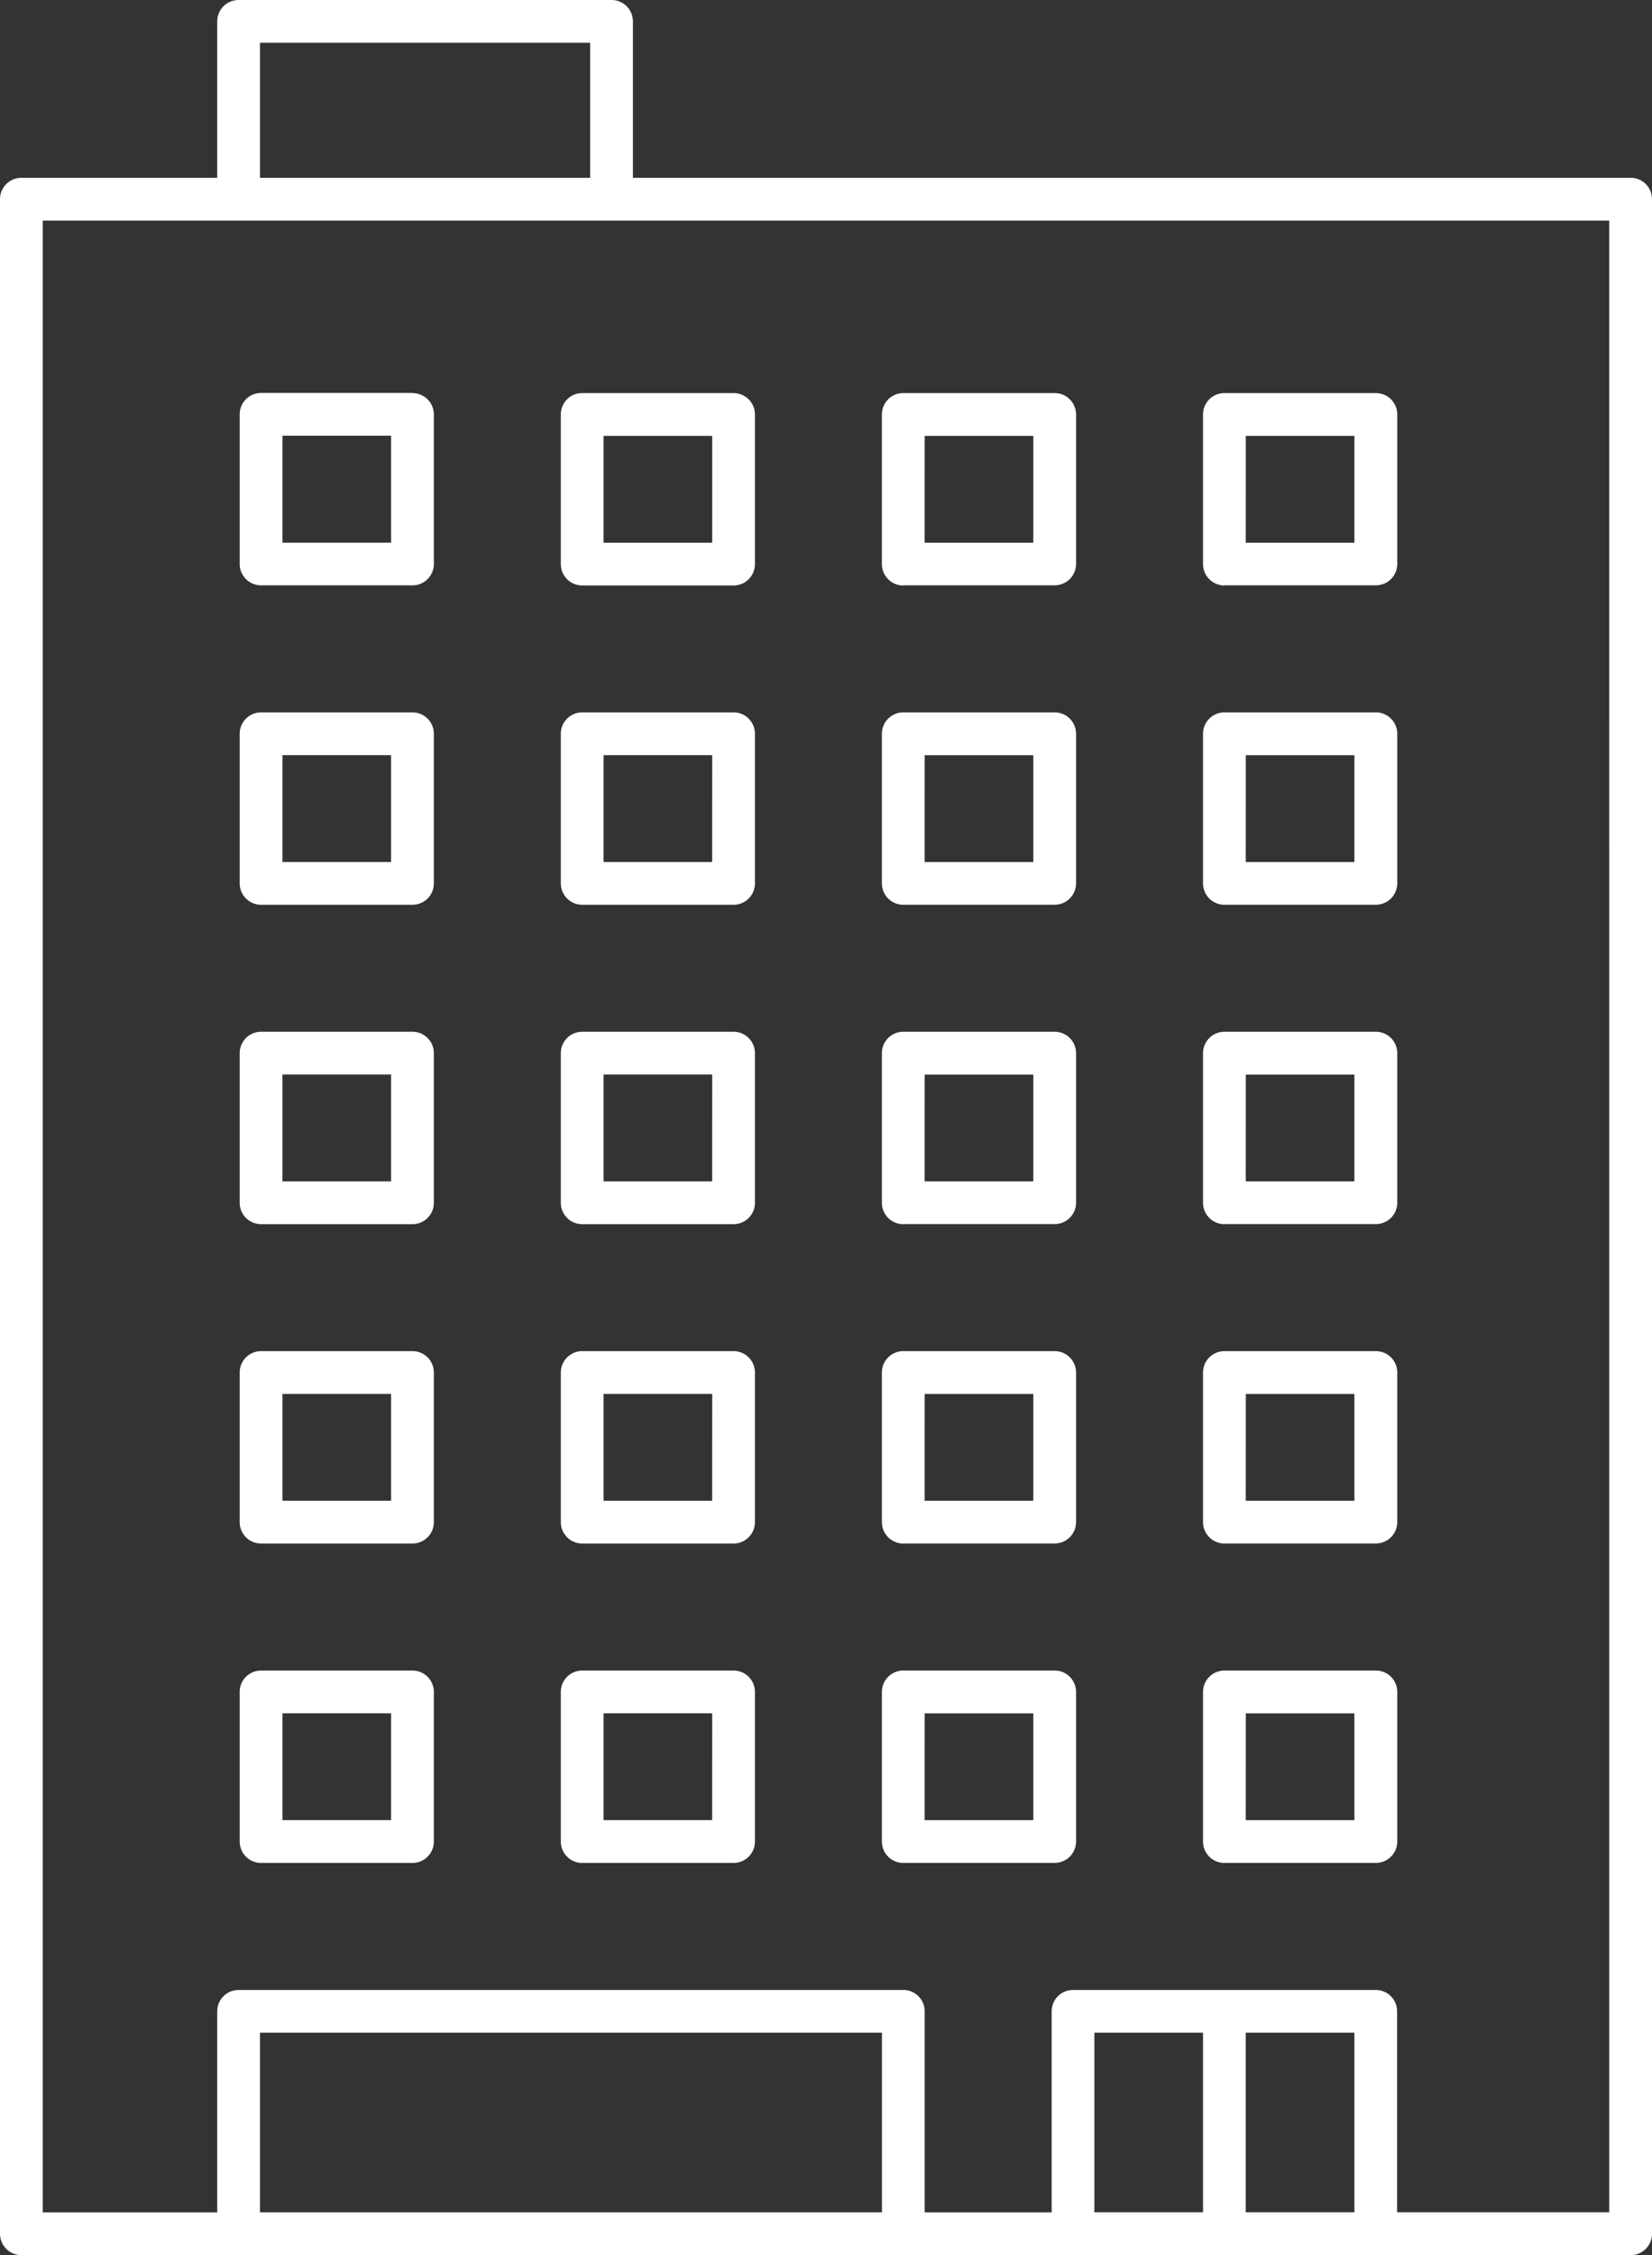 <svg xmlns="http://www.w3.org/2000/svg" width="40.085" height="54.695"><rect width="100%" height="100%" fill="#333333" stroke="none"/><g id="Group_60" data-name="Group 60" transform="translate(-5622 -1851.268)"><path id="Path_309" data-name="Path 309" d="M39.566,4.313H15.357V.519A.518.518,0,0,0,14.838,0H5.79a.518.518,0,0,0-.519.519V4.313H.519A.518.518,0,0,0,0,4.831V54.176a.519.519,0,0,0,.519.519H39.566a.519.519,0,0,0,.519-.519V4.831a.518.518,0,0,0-.519-.519M6.308,1.037H14.32V4.313H6.308ZM21.4,53.657H6.308V49.3H21.4ZM30.228,49.3h2.636v4.356H30.228Zm-1.037,4.356H26.555V49.3h2.636Zm9.857,0H33.9V48.783a.518.518,0,0,0-.519-.519H26.037a.518.518,0,0,0-.519.519v4.875H22.437V48.783a.518.518,0,0,0-.519-.519H5.79a.518.518,0,0,0-.519.519v4.875H1.037V5.35h38.01Z" transform="translate(5622 1851.268)" fill="#fff"/><path id="Path_310" data-name="Path 310" d="M56.806,67.854h3.673A.519.519,0,0,0,61,67.336V63.708a.519.519,0,0,0-.519-.519H56.806a.519.519,0,0,0-.519.519v3.628a.519.519,0,0,0,.519.519m.519-3.628H59.96v2.591H57.324Z" transform="translate(5594.904 1820.849)" fill="#fff"/><path id="Path_311" data-name="Path 311" d="M56.806,52.917h3.673A.519.519,0,0,0,61,52.4V48.771a.519.519,0,0,0-.519-.519H56.806a.519.519,0,0,0-.519.519V52.4a.519.519,0,0,0,.519.519m.519-3.628H59.96V51.88H57.324Z" transform="translate(5594.904 1828.04)" fill="#fff"/><path id="Path_312" data-name="Path 312" d="M56.806,37.98h3.673A.519.519,0,0,0,61,37.462V33.834a.519.519,0,0,0-.519-.519H56.806a.519.519,0,0,0-.519.519v3.628a.519.519,0,0,0,.519.519m.519-3.628H59.96v2.591H57.324Z" transform="translate(5594.904 1835.231)" fill="#fff"/><path id="Path_313" data-name="Path 313" d="M56.806,23.043h3.673A.519.519,0,0,0,61,22.524V18.9a.518.518,0,0,0-.519-.519H56.806a.518.518,0,0,0-.519.519v3.628a.519.519,0,0,0,.519.519m.519-3.628H59.96v2.591H57.324Z" transform="translate(5594.904 1842.421)" fill="#fff"/><path id="Path_314" data-name="Path 314" d="M56.806,82.792h3.673A.519.519,0,0,0,61,82.273V78.646a.518.518,0,0,0-.519-.519H56.806a.518.518,0,0,0-.519.519v3.628a.519.519,0,0,0,.519.519m.519-3.628H59.96v2.591H57.324Z" transform="translate(5594.904 1813.658)" fill="#fff"/><path id="Path_315" data-name="Path 315" d="M41.782,67.854h3.673a.519.519,0,0,0,.519-.519V63.708a.519.519,0,0,0-.519-.519H41.782a.518.518,0,0,0-.519.519v3.628a.518.518,0,0,0,.519.519m.519-3.628h2.636v2.591H42.3Z" transform="translate(5602.136 1820.849)" fill="#fff"/><path id="Path_316" data-name="Path 316" d="M41.782,52.917h3.673a.519.519,0,0,0,.519-.519V48.771a.519.519,0,0,0-.519-.519H41.782a.518.518,0,0,0-.519.519V52.4a.518.518,0,0,0,.519.519m.519-3.628h2.636V51.88H42.3Z" transform="translate(5602.136 1828.04)" fill="#fff"/><path id="Path_317" data-name="Path 317" d="M41.782,37.98h3.673a.519.519,0,0,0,.519-.519V33.834a.519.519,0,0,0-.519-.519H41.782a.518.518,0,0,0-.519.519v3.628a.518.518,0,0,0,.519.519m.519-3.628h2.636v2.591H42.3Z" transform="translate(5602.136 1835.231)" fill="#fff"/><path id="Path_318" data-name="Path 318" d="M41.782,23.043h3.673a.519.519,0,0,0,.519-.519V18.9a.518.518,0,0,0-.519-.519H41.782a.518.518,0,0,0-.519.519v3.628a.518.518,0,0,0,.519.519m.519-3.628h2.636v2.591H42.3Z" transform="translate(5602.136 1842.421)" fill="#fff"/><path id="Path_319" data-name="Path 319" d="M41.782,82.792h3.673a.519.519,0,0,0,.519-.519V78.646a.518.518,0,0,0-.519-.519H41.782a.518.518,0,0,0-.519.519v3.628a.518.518,0,0,0,.519.519m.519-3.628h2.636v2.591H42.3Z" transform="translate(5602.136 1813.658)" fill="#fff"/><path id="Path_320" data-name="Path 320" d="M30.43,63.189H26.758a.519.519,0,0,0-.519.519v3.628a.519.519,0,0,0,.519.519H30.43a.518.518,0,0,0,.519-.519V63.708a.518.518,0,0,0-.519-.519m-.519,3.628H27.276V64.226h2.636Z" transform="translate(5609.369 1820.849)" fill="#fff"/><path id="Path_321" data-name="Path 321" d="M30.43,48.252H26.758a.519.519,0,0,0-.519.519V52.4a.519.519,0,0,0,.519.519H30.43a.518.518,0,0,0,.519-.519V48.771a.518.518,0,0,0-.519-.519m-.519,3.628H27.276V49.289h2.636Z" transform="translate(5609.369 1828.04)" fill="#fff"/><path id="Path_322" data-name="Path 322" d="M30.43,33.315H26.758a.519.519,0,0,0-.519.519v3.628a.519.519,0,0,0,.519.519H30.43a.518.518,0,0,0,.519-.519V33.834a.518.518,0,0,0-.519-.519m-.519,3.628H27.276V34.352h2.636Z" transform="translate(5609.369 1835.231)" fill="#fff"/><path id="Path_323" data-name="Path 323" d="M26.239,18.9v3.628a.519.519,0,0,0,.519.519H30.43a.518.518,0,0,0,.519-.519V18.9a.518.518,0,0,0-.519-.519H26.758a.518.518,0,0,0-.519.519m1.037.519h2.636v2.591H27.276Z" transform="translate(5609.369 1842.421)" fill="#fff"/><path id="Path_324" data-name="Path 324" d="M30.43,78.127H26.758a.518.518,0,0,0-.519.519v3.628a.519.519,0,0,0,.519.519H30.43a.518.518,0,0,0,.519-.519V78.646a.518.518,0,0,0-.519-.519m-.519,3.628H27.276V79.164h2.636Z" transform="translate(5609.369 1813.658)" fill="#fff"/><path id="Path_325" data-name="Path 325" d="M15.406,63.189H11.733a.519.519,0,0,0-.519.519v3.628a.519.519,0,0,0,.519.519h3.673a.518.518,0,0,0,.519-.519V63.708a.518.518,0,0,0-.519-.519m-.519,3.628H12.251V64.226h2.636Z" transform="translate(5616.602 1820.849)" fill="#fff"/><path id="Path_326" data-name="Path 326" d="M15.406,48.252H11.733a.519.519,0,0,0-.519.519V52.4a.519.519,0,0,0,.519.519h3.673a.518.518,0,0,0,.519-.519V48.771a.518.518,0,0,0-.519-.519m-.519,3.628H12.251V49.289h2.636Z" transform="translate(5616.602 1828.04)" fill="#fff"/><path id="Path_327" data-name="Path 327" d="M15.406,33.315H11.733a.519.519,0,0,0-.519.519v3.628a.519.519,0,0,0,.519.519h3.673a.518.518,0,0,0,.519-.519V33.834a.518.518,0,0,0-.519-.519m-.519,3.628H12.251V34.352h2.636Z" transform="translate(5616.602 1835.231)" fill="#fff"/><path id="Path_328" data-name="Path 328" d="M15.406,18.378H11.733a.518.518,0,0,0-.519.519v3.628a.519.519,0,0,0,.519.519h3.673a.518.518,0,0,0,.519-.519V18.9a.518.518,0,0,0-.519-.519m-.519,3.628H12.251V19.415h2.636Z" transform="translate(5616.602 1842.421)" fill="#fff"/><path id="Path_329" data-name="Path 329" d="M15.406,78.127H11.733a.518.518,0,0,0-.519.519v3.628a.519.519,0,0,0,.519.519h3.673a.518.518,0,0,0,.519-.519V78.646a.518.518,0,0,0-.519-.519m-.519,3.628H12.251V79.164h2.636Z" transform="translate(5616.602 1813.658)" fill="#fff"/></g></svg>